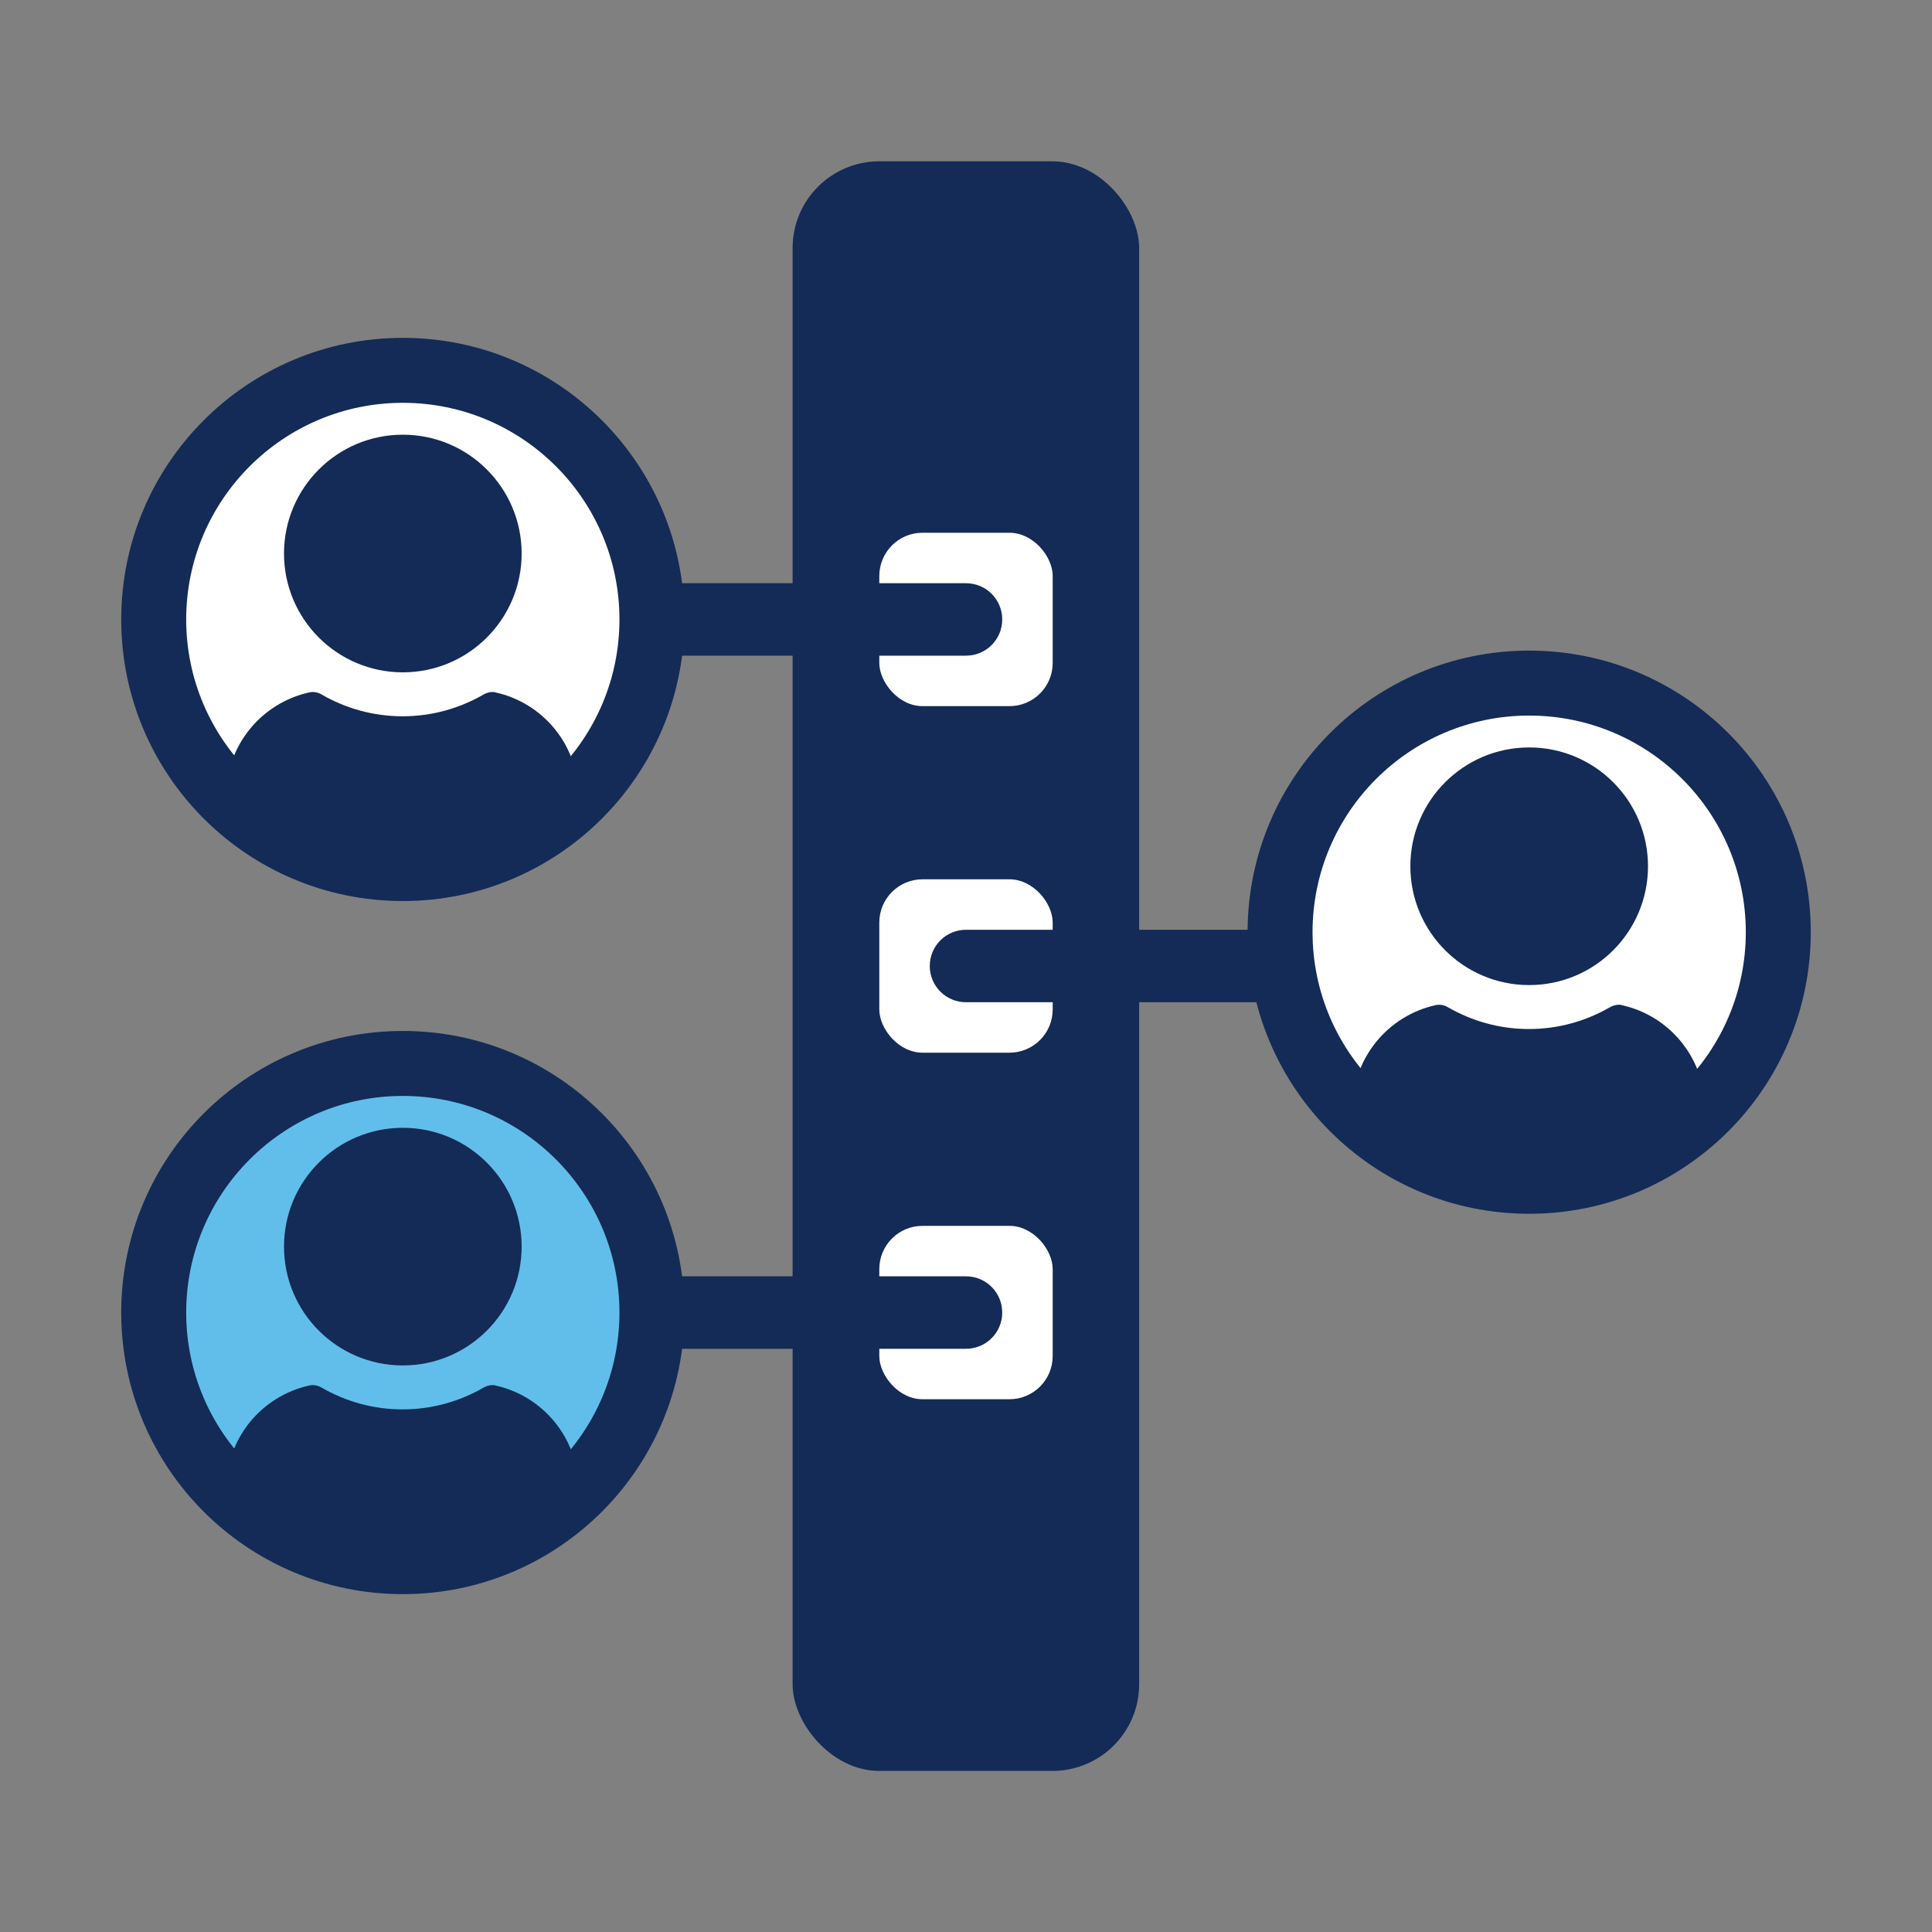 <?xml version="1.0" encoding="UTF-8"?><svg id="uuid-a6aa2bb6-71c4-4a99-b217-cfcd0248604e" xmlns="http://www.w3.org/2000/svg" viewBox="0 0 80 80"><rect x="0" y="0" width="80" height="80" fill="#808080" stroke="none"/><rect x="32.82" y="6.68" width="14.35" height="66.65" rx="3.59" ry="3.59" fill="#132b56"/><rect x="36.41" y="22.06" width="7.18" height="7.18" rx="1.79" ry="1.79" fill="#fff"/><rect x="36.41" y="36.41" width="7.18" height="7.18" rx="1.79" ry="1.79" fill="#fff"/><rect x="36.41" y="50.76" width="7.18" height="7.18" rx="1.79" ry="1.79" fill="#fff"/><path d="M56.15,41.5h-16.15c-.83,0-1.5-.67-1.5-1.5s.67-1.5,1.5-1.5h16.15c.83,0,1.5.67,1.5,1.5s-.67,1.5-1.5,1.5Z" fill="#132b56"/><path d="M40,27.15h-16.15c-.83,0-1.5-.67-1.5-1.5s.67-1.5,1.5-1.5h16.15c.83,0,1.5.67,1.5,1.5s-.67,1.5-1.5,1.5Z" fill="#132b56"/><path d="M40,55.85h-16.15c-.83,0-1.5-.67-1.5-1.5s.67-1.5,1.5-1.5h16.15c.83,0,1.5.67,1.5,1.5s-.67,1.5-1.5,1.5Z" fill="#132b56"/><path d="M16.68,36.13c-5.78,0-10.48-4.7-10.48-10.48s4.7-10.48,10.48-10.48,10.48,4.7,10.48,10.48-4.7,10.48-10.48,10.48Z" fill="#fff"/><path d="M16.68,15.61c5.53,0,10.04,4.5,10.04,10.04s-4.5,10.04-10.04,10.04-10.04-4.5-10.04-10.04,4.5-10.04,10.04-10.04M16.68,14.72c-6.04,0-10.93,4.89-10.93,10.93s4.89,10.93,10.93,10.93,10.93-4.89,10.93-10.93-4.89-10.93-10.93-10.93h0Z" fill="#61beeb"/><path d="M16.68,16.68c4.95,0,8.97,4.02,8.97,8.97s-4.02,8.97-8.97,8.97-8.97-4.02-8.97-8.97,4.02-8.97,8.97-8.97M16.68,13.99c-6.44,0-11.66,5.22-11.66,11.66s5.22,11.66,11.66,11.66,11.66-5.22,11.66-11.66-5.22-11.66-11.66-11.66h0Z" fill="#132b56"/><circle cx="16.68" cy="22.92" r="4.92" fill="#132b56"/><path d="M20.53,28.67c-.17-.04-.35,0-.51.09-.99.57-2.13.9-3.35.9s-2.36-.33-3.35-.9c-.15-.09-.33-.13-.51-.09-1.96.43-3.44,2.17-3.44,4.27v.84c1.94,1.74,4.48,2.8,7.29,2.8s5.35-1.06,7.29-2.8v-.84c0-2.09-1.47-3.84-3.44-4.27Z" fill="#132b56"/><circle cx="16.68" cy="54.35" r="10.93" transform="translate(-39.79 47.71) rotate(-66.24)" fill="#61beeb"/><path d="M16.68,45.38c4.95,0,8.97,4.02,8.97,8.97s-4.02,8.97-8.97,8.97-8.97-4.02-8.97-8.97,4.02-8.97,8.97-8.97M16.68,42.69c-6.44,0-11.66,5.22-11.66,11.66s5.22,11.66,11.66,11.66,11.66-5.22,11.66-11.66-5.22-11.66-11.66-11.66h0Z" fill="#132b56"/><circle cx="16.68" cy="51.62" r="4.92" fill="#132b56"/><path d="M20.53,57.37c-.17-.04-.35,0-.51.09-.99.57-2.13.9-3.35.9s-2.36-.33-3.35-.9c-.15-.09-.33-.13-.51-.09-1.96.43-3.44,2.17-3.44,4.27v.84c1.94,1.74,4.48,2.8,7.29,2.8s5.35-1.06,7.29-2.8v-.84c0-2.09-1.47-3.84-3.44-4.27Z" fill="#132b56"/><path d="M63.32,49.08c-5.78,0-10.48-4.7-10.48-10.48s4.7-10.48,10.48-10.48,10.48,4.7,10.48,10.48-4.7,10.48-10.48,10.48Z" fill="#fff"/><path d="M63.32,28.56c5.53,0,10.04,4.5,10.04,10.04s-4.5,10.04-10.04,10.04-10.04-4.5-10.04-10.04,4.5-10.04,10.04-10.04M63.32,27.67c-6.04,0-10.93,4.89-10.93,10.93s4.89,10.93,10.93,10.93,10.93-4.89,10.93-10.93-4.89-10.93-10.93-10.93h0Z" fill="#61beeb"/><path d="M63.32,29.63c4.95,0,8.97,4.02,8.97,8.97s-4.02,8.97-8.97,8.97-8.97-4.02-8.97-8.97,4.02-8.97,8.97-8.97M63.32,26.94c-6.44,0-11.66,5.22-11.66,11.66s5.22,11.66,11.66,11.66,11.66-5.22,11.66-11.66-5.22-11.66-11.66-11.66h0Z" fill="#132b56"/><circle cx="63.32" cy="35.87" r="4.92" fill="#132b56"/><path d="M67.17,41.62c-.17-.04-.35,0-.51.09-.99.57-2.13.9-3.35.9s-2.36-.33-3.35-.9c-.15-.09-.33-.13-.51-.09-1.96.43-3.44,2.17-3.44,4.27v.84c1.94,1.74,4.48,2.8,7.29,2.8s5.35-1.06,7.29-2.8v-.84c0-2.09-1.47-3.84-3.44-4.27Z" fill="#132b56"/></svg>